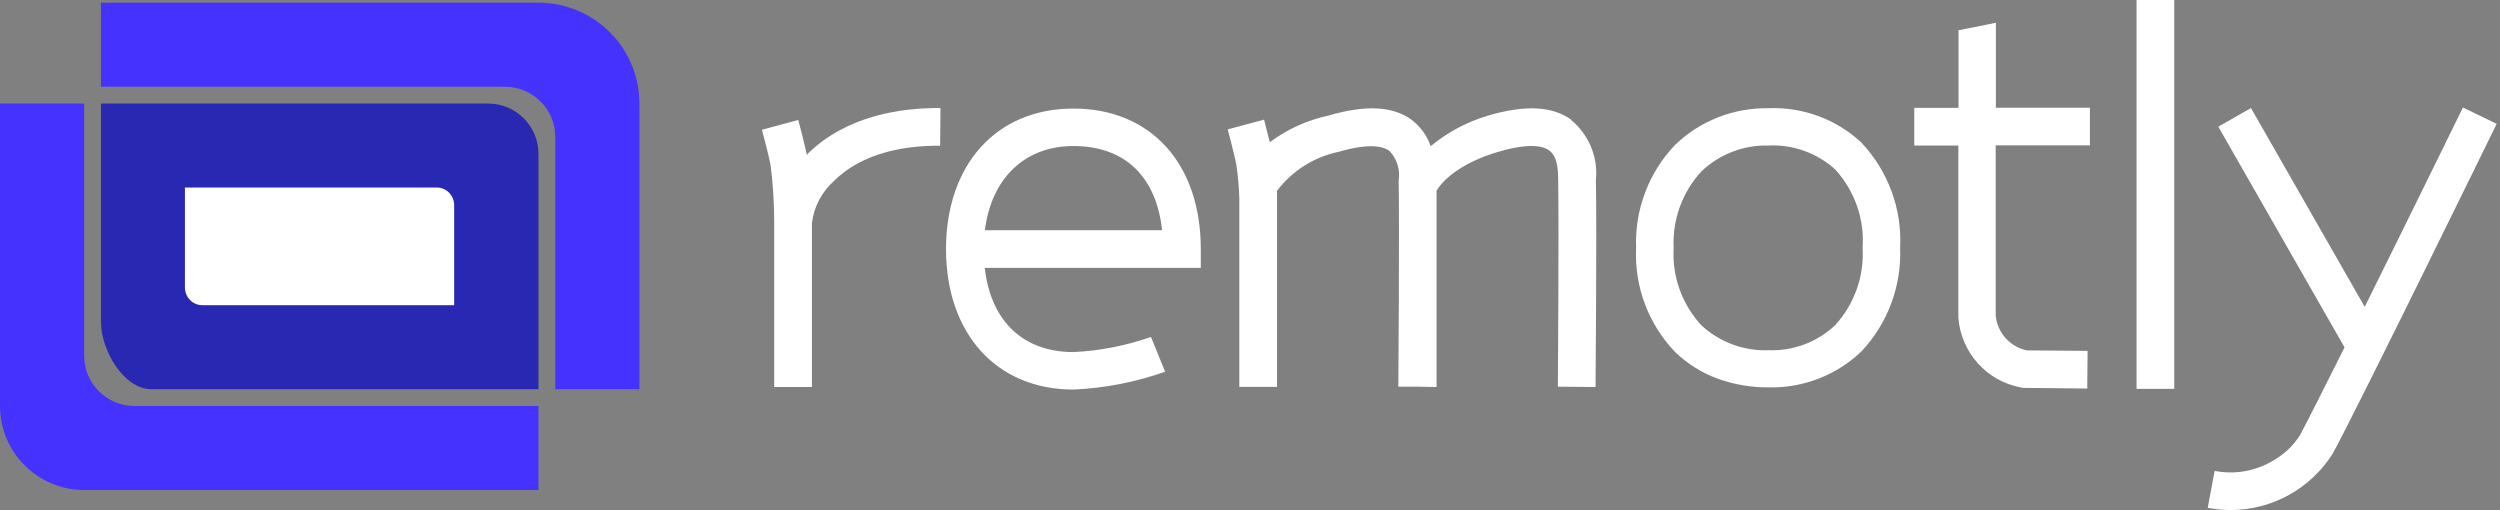 <svg width="240" height="49" viewBox="0 0 240 49" fill="none" xmlns="http://www.w3.org/2000/svg">
<rect x="0" y="0" width="240" height="49" fill="#808080" stroke="none"/>
<path d="M77.524 14.81L77.459 14.874C77.217 13.713 76.7 11.761 76.635 11.519L73.146 12.454C73.34 13.164 73.857 15.181 73.986 15.907C74.212 17.73 74.325 19.569 74.325 21.408V37.154H77.944V21.408C78.138 19.843 78.897 18.407 80.076 17.359C82.935 14.52 87.2 13.971 90.253 13.987L90.285 10.373C86.538 10.341 81.271 11.083 77.524 14.778V14.81ZM236.448 10.309C236.367 10.47 231.392 20.634 227.014 29.458L216.094 10.373L212.96 12.164L225.076 33.346C223.105 37.299 221.457 40.542 220.795 41.784C220.116 42.849 219.163 43.72 218.049 44.317C216.401 45.252 214.478 45.575 212.605 45.204L211.942 48.753C212.669 48.882 213.396 48.963 214.139 48.963C218.129 48.963 221.845 46.898 223.961 43.51C226.271 39.283 239.13 13.019 239.679 11.89L236.432 10.309H236.448ZM178.745 13.729C176.339 11.47 173.124 10.26 169.812 10.389C166.468 10.325 163.221 11.583 160.814 13.906C158.278 16.552 156.921 20.134 157.067 23.796C156.889 27.506 158.246 31.12 160.814 33.798C161.994 34.928 163.399 35.815 164.934 36.363C166.501 36.928 168.148 37.202 169.796 37.186C173.124 37.267 176.339 36.008 178.729 33.701C181.233 31.023 182.558 27.442 182.412 23.78C182.606 20.069 181.266 16.439 178.729 13.729H178.745ZM176.193 31.201C174.481 32.83 172.187 33.701 169.812 33.621C167.438 33.718 165.111 32.862 163.351 31.249C161.477 29.233 160.507 26.538 160.669 23.796C160.54 21.085 161.509 18.424 163.351 16.439C165.079 14.794 167.405 13.906 169.796 13.971C172.155 13.858 174.448 14.697 176.193 16.278C178.051 18.327 179.004 21.037 178.81 23.796C178.972 26.522 178.019 29.2 176.177 31.217L176.193 31.201ZM205.109 0H208.728V37.331H205.109V0.016V0ZM191.637 2.178L188.018 2.904V10.357H183.769V13.971H188.002V30.475C188.244 33.83 190.716 36.589 194.027 37.202L194.189 37.234L200.376 37.299L200.408 33.685L194.577 33.637C192.961 33.298 191.75 31.943 191.588 30.297V13.955H200.634V10.341H191.604V2.162L191.637 2.178ZM150.847 11.503C149.038 10.18 146.421 10.051 142.851 11.099C140.832 11.696 138.958 12.697 137.342 14.036C137.003 13.035 136.357 12.148 135.517 11.503C133.708 10.18 131.091 10.051 127.521 11.099C125.485 11.535 123.579 12.406 121.899 13.648C121.657 12.664 121.382 11.664 121.35 11.486L117.861 12.422C118.054 13.132 118.571 15.149 118.701 15.875C118.846 16.923 118.943 17.972 118.975 19.037V37.138H122.594V18.311C124.064 16.391 126.164 15.052 128.538 14.568C131.672 13.648 132.916 14.132 133.385 14.487C134.112 15.245 134.435 16.31 134.273 17.343C134.354 22.183 134.241 36.976 134.241 37.121H136.034L137.843 37.154H137.908V18.311C138.36 17.52 139.959 15.713 143.853 14.568C146.986 13.648 148.23 14.084 148.699 14.423C149.539 15.036 149.571 16.262 149.587 17.343C149.668 22.183 149.555 36.976 149.555 37.121L153.173 37.154C153.173 36.541 153.303 22.166 153.206 17.278C153.432 15.084 152.527 12.922 150.831 11.519L150.847 11.503ZM115.276 23.909C115.276 15.713 110.478 10.422 103.047 10.422C95.616 10.422 90.819 15.842 90.819 23.909C90.819 31.975 95.616 37.396 103.047 37.396C106.052 37.267 109.024 36.686 111.851 35.686L110.494 32.346C108.103 33.185 105.583 33.685 103.047 33.798C98.201 33.798 95.115 30.814 94.534 25.716H115.276V23.909ZM94.55 22.102C95.164 17.133 98.362 14.019 103.047 14.019C107.974 14.019 111.011 16.939 111.56 22.102H94.534H94.55Z" fill="white"/>
<path d="M45.086 16.843H15.104V30.33H45.086V16.843Z" fill="white"/>
<path d="M9.693 9.938V30.91C9.693 33.588 11.857 37.364 14.539 37.364H51.693V14.778C51.693 12.1 49.529 9.938 46.847 9.938H9.693ZM43.616 29.297H19.417C18.497 29.297 17.753 28.539 17.753 27.587V18.004H41.936C42.857 18.004 43.6 18.762 43.6 19.698V29.297H43.616Z" fill="#2828B2"/>
<path d="M12.923 38.977H51.693V47.043H8.077C3.619 47.043 0 43.429 0 38.977V9.938H8.077V34.137C8.077 36.815 10.242 38.977 12.923 38.977ZM9.692 0.258V8.325H48.462C51.144 8.325 53.309 10.486 53.309 13.164V37.364H61.386V9.938C61.386 4.598 57.04 0.258 51.693 0.258H9.692Z" fill="#4632FF"/>
</svg>
